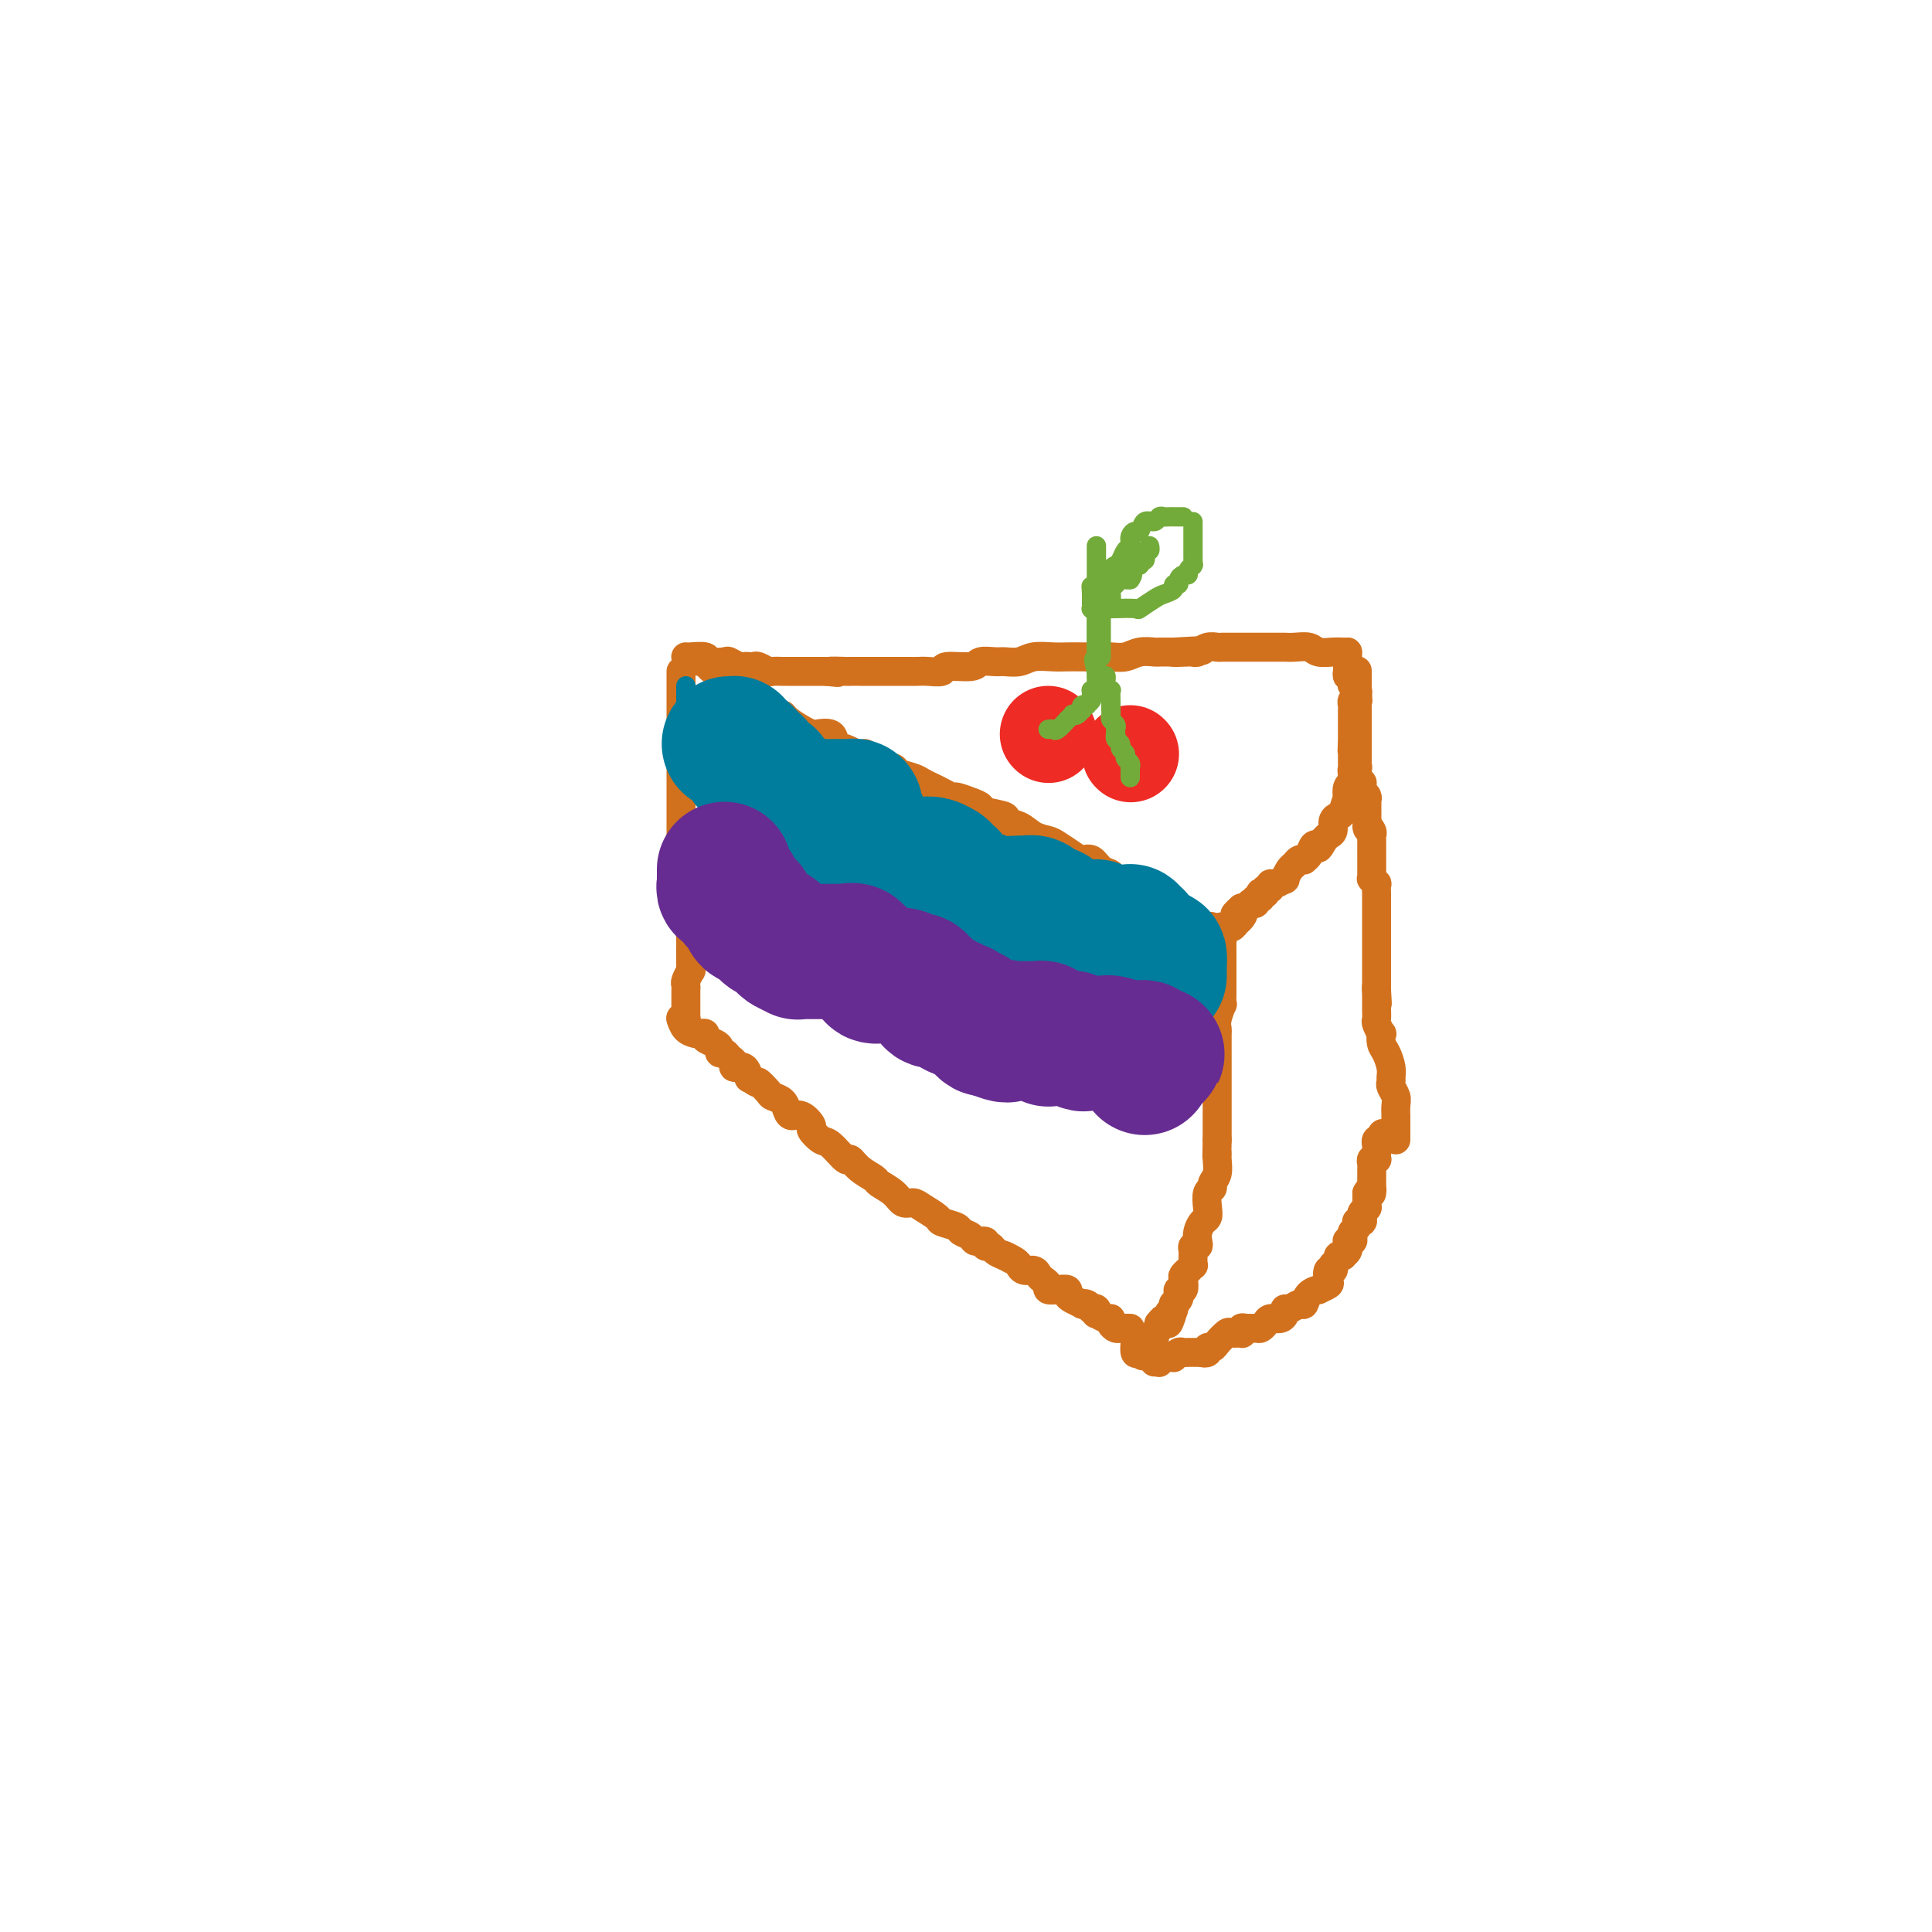 <svg viewBox='0 0 400 400' version='1.1' xmlns='http://www.w3.org/2000/svg' xmlns:xlink='http://www.w3.org/1999/xlink'><g fill='none' stroke='#D2711D' stroke-width='6' stroke-linecap='round' stroke-linejoin='round'><path d='M141,139c-0.000,0.374 -0.000,0.748 0,1c0.000,0.252 0.000,0.383 0,1c-0.000,0.617 -0.000,1.720 0,2c0.000,0.280 0.000,-0.262 0,0c-0.000,0.262 -0.000,1.328 0,2c0.000,0.672 0.000,0.951 0,1c-0.000,0.049 -0.000,-0.133 0,0c0.000,0.133 0.000,0.579 0,1c-0.000,0.421 -0.000,0.816 0,1c0.000,0.184 0.000,0.157 0,1c-0.000,0.843 -0.000,2.557 0,3c0.000,0.443 0.000,-0.384 0,0c-0.000,0.384 -0.000,1.981 0,3c0.000,1.019 0.000,1.462 0,2c-0.000,0.538 -0.000,1.172 0,2c0.000,0.828 0.000,1.849 0,3c-0.000,1.151 -0.000,2.431 0,3c0.000,0.569 0.000,0.426 0,1c-0.000,0.574 -0.001,1.865 0,3c0.001,1.135 0.004,2.116 0,3c-0.004,0.884 -0.016,1.672 0,2c0.016,0.328 0.061,0.195 0,1c-0.061,0.805 -0.226,2.548 0,4c0.226,1.452 0.845,2.613 1,4c0.155,1.387 -0.154,3.001 0,4c0.154,0.999 0.772,1.384 1,2c0.228,0.616 0.065,1.462 0,2c-0.065,0.538 -0.033,0.769 0,1'/><path d='M143,192c0.309,8.587 0.083,3.554 0,2c-0.083,-1.554 -0.022,0.371 0,1c0.022,0.629 0.006,-0.038 0,0c-0.006,0.038 -0.002,0.780 0,1c0.002,0.220 0.000,-0.082 0,0c-0.000,0.082 -0.000,0.548 0,1c0.000,0.452 0.000,0.891 0,1c-0.000,0.109 -0.000,-0.110 0,0c0.000,0.110 0.001,0.549 0,1c-0.001,0.451 -0.004,0.912 0,1c0.004,0.088 0.015,-0.198 0,0c-0.015,0.198 -0.057,0.879 0,1c0.057,0.121 0.211,-0.320 0,0c-0.211,0.320 -0.789,1.399 -1,2c-0.211,0.601 -0.057,0.724 0,1c0.057,0.276 0.015,0.704 0,1c-0.015,0.296 -0.004,0.461 0,1c0.004,0.539 0.002,1.451 0,2c-0.002,0.549 -0.004,0.736 0,1c0.004,0.264 0.015,0.607 0,1c-0.015,0.393 -0.056,0.837 0,1c0.056,0.163 0.207,0.044 0,0c-0.207,-0.044 -0.774,-0.013 -1,0c-0.226,0.013 -0.113,0.006 0,0'/><path d='M141,211c-0.058,-0.197 -0.116,-0.393 0,0c0.116,0.393 0.408,1.376 1,2c0.592,0.624 1.486,0.888 2,1c0.514,0.112 0.650,0.071 1,0c0.350,-0.071 0.916,-0.173 1,0c0.084,0.173 -0.314,0.620 0,1c0.314,0.380 1.341,0.693 2,1c0.659,0.307 0.951,0.607 1,1c0.049,0.393 -0.146,0.880 0,1c0.146,0.120 0.634,-0.128 1,0c0.366,0.128 0.609,0.630 1,1c0.391,0.370 0.928,0.607 1,1c0.072,0.393 -0.321,0.940 0,1c0.321,0.060 1.356,-0.369 2,0c0.644,0.369 0.898,1.534 1,2c0.102,0.466 0.051,0.233 0,0'/><path d='M155,223c2.506,1.975 1.771,0.914 2,1c0.229,0.086 1.423,1.320 2,2c0.577,0.680 0.538,0.807 1,1c0.462,0.193 1.424,0.451 2,1c0.576,0.549 0.765,1.389 1,2c0.235,0.611 0.514,0.994 1,1c0.486,0.006 1.179,-0.366 2,0c0.821,0.366 1.772,1.469 2,2c0.228,0.531 -0.266,0.491 0,1c0.266,0.509 1.291,1.568 2,2c0.709,0.432 1.101,0.238 2,1c0.899,0.762 2.305,2.480 3,3c0.695,0.520 0.679,-0.156 1,0c0.321,0.156 0.978,1.146 2,2c1.022,0.854 2.410,1.573 3,2c0.590,0.427 0.383,0.561 1,1c0.617,0.439 2.057,1.182 3,2c0.943,0.818 1.388,1.711 2,2c0.612,0.289 1.390,-0.025 2,0c0.610,0.025 1.051,0.388 2,1c0.949,0.612 2.405,1.473 3,2c0.595,0.527 0.329,0.720 1,1c0.671,0.280 2.279,0.648 3,1c0.721,0.352 0.557,0.687 1,1c0.443,0.313 1.495,0.605 2,1c0.505,0.395 0.463,0.893 1,1c0.537,0.107 1.652,-0.179 2,0c0.348,0.179 -0.072,0.821 0,1c0.072,0.179 0.635,-0.106 1,0c0.365,0.106 0.533,0.602 1,1c0.467,0.398 1.234,0.699 2,1'/><path d='M208,260c3.144,1.659 0.505,0.305 0,0c-0.505,-0.305 1.125,0.439 2,1c0.875,0.561 0.994,0.938 1,1c0.006,0.062 -0.101,-0.191 0,0c0.101,0.191 0.409,0.824 1,1c0.591,0.176 1.463,-0.107 2,0c0.537,0.107 0.738,0.603 1,1c0.262,0.397 0.586,0.694 1,1c0.414,0.306 0.920,0.621 1,1c0.080,0.379 -0.264,0.822 0,1c0.264,0.178 1.136,0.090 2,0c0.864,-0.090 1.719,-0.181 2,0c0.281,0.181 -0.013,0.636 0,1c0.013,0.364 0.333,0.637 1,1c0.667,0.363 1.680,0.815 2,1c0.320,0.185 -0.054,0.101 0,0c0.054,-0.101 0.537,-0.219 1,0c0.463,0.219 0.907,0.776 1,1c0.093,0.224 -0.165,0.117 0,0c0.165,-0.117 0.752,-0.242 1,0c0.248,0.242 0.157,0.852 0,1c-0.157,0.148 -0.379,-0.167 0,0c0.379,0.167 1.358,0.815 2,1c0.642,0.185 0.945,-0.094 1,0c0.055,0.094 -0.139,0.561 0,1c0.139,0.439 0.612,0.850 1,1c0.388,0.150 0.692,0.040 1,0c0.308,-0.040 0.621,-0.011 1,0c0.379,0.011 0.822,0.003 1,0c0.178,-0.003 0.089,-0.002 0,0'/><path d='M145,137c0.466,0.062 0.932,0.125 1,0c0.068,-0.125 -0.262,-0.437 0,0c0.262,0.437 1.117,1.624 2,2c0.883,0.376 1.795,-0.058 2,0c0.205,0.058 -0.295,0.608 0,1c0.295,0.392 1.386,0.627 2,1c0.614,0.373 0.751,0.884 1,1c0.249,0.116 0.609,-0.162 1,0c0.391,0.162 0.811,0.764 1,1c0.189,0.236 0.146,0.106 0,0c-0.146,-0.106 -0.395,-0.188 0,0c0.395,0.188 1.433,0.647 2,1c0.567,0.353 0.663,0.602 1,1c0.337,0.398 0.915,0.946 1,1c0.085,0.054 -0.322,-0.385 0,0c0.322,0.385 1.372,1.595 2,2c0.628,0.405 0.835,0.004 1,0c0.165,-0.004 0.290,0.389 1,1c0.710,0.611 2.007,1.438 3,2c0.993,0.562 1.684,0.857 2,1c0.316,0.143 0.259,0.132 1,0c0.741,-0.132 2.281,-0.386 3,0c0.719,0.386 0.617,1.412 1,2c0.383,0.588 1.252,0.740 2,1c0.748,0.260 1.374,0.630 2,1'/><path d='M177,156c5.269,2.831 2.441,0.408 2,0c-0.441,-0.408 1.506,1.200 3,2c1.494,0.800 2.536,0.792 3,1c0.464,0.208 0.351,0.633 1,1c0.649,0.367 2.062,0.677 3,1c0.938,0.323 1.401,0.660 2,1c0.599,0.340 1.333,0.682 2,1c0.667,0.318 1.269,0.610 2,1c0.731,0.390 1.593,0.878 2,1c0.407,0.122 0.359,-0.122 1,0c0.641,0.122 1.969,0.610 3,1c1.031,0.390 1.763,0.681 2,1c0.237,0.319 -0.023,0.667 1,1c1.023,0.333 3.328,0.653 4,1c0.672,0.347 -0.288,0.722 0,1c0.288,0.278 1.824,0.459 3,1c1.176,0.541 1.992,1.442 3,2c1.008,0.558 2.210,0.775 3,1c0.790,0.225 1.170,0.459 2,1c0.830,0.541 2.111,1.387 3,2c0.889,0.613 1.387,0.991 2,1c0.613,0.009 1.342,-0.353 2,0c0.658,0.353 1.245,1.419 2,2c0.755,0.581 1.676,0.677 2,1c0.324,0.323 0.050,0.874 0,1c-0.050,0.126 0.124,-0.173 1,0c0.876,0.173 2.456,0.817 3,1c0.544,0.183 0.053,-0.095 0,0c-0.053,0.095 0.332,0.564 1,1c0.668,0.436 1.619,0.839 2,1c0.381,0.161 0.190,0.081 0,0'/><path d='M237,185c9.744,4.724 4.104,2.036 2,1c-2.104,-1.036 -0.672,-0.418 0,0c0.672,0.418 0.582,0.637 1,1c0.418,0.363 1.342,0.872 2,1c0.658,0.128 1.051,-0.123 1,0c-0.051,0.123 -0.546,0.620 0,1c0.546,0.380 2.131,0.641 3,1c0.869,0.359 1.020,0.814 1,1c-0.020,0.186 -0.213,0.103 0,0c0.213,-0.103 0.831,-0.226 1,0c0.169,0.226 -0.110,0.800 0,1c0.110,0.200 0.607,0.024 1,0c0.393,-0.024 0.680,0.102 1,0c0.320,-0.102 0.674,-0.433 1,0c0.326,0.433 0.623,1.632 1,2c0.377,0.368 0.832,-0.093 1,0c0.168,0.093 0.048,0.741 0,1c-0.048,0.259 -0.024,0.130 0,0'/><path d='M142,136c-0.024,-0.008 -0.048,-0.016 0,0c0.048,0.016 0.169,0.056 1,0c0.831,-0.056 2.373,-0.207 3,0c0.627,0.207 0.339,0.774 1,1c0.661,0.226 2.272,0.113 3,0c0.728,-0.113 0.572,-0.227 1,0c0.428,0.227 1.438,0.793 2,1c0.562,0.207 0.674,0.054 1,0c0.326,-0.054 0.865,-0.011 1,0c0.135,0.011 -0.134,-0.011 0,0c0.134,0.011 0.670,0.056 1,0c0.330,-0.056 0.455,-0.211 1,0c0.545,0.211 1.511,0.789 2,1c0.489,0.211 0.502,0.057 1,0c0.498,-0.057 1.480,-0.015 2,0c0.520,0.015 0.579,0.004 1,0c0.421,-0.004 1.206,-0.001 2,0c0.794,0.001 1.598,0.000 2,0c0.402,-0.000 0.400,-0.000 1,0c0.600,0.000 1.800,0.000 3,0'/><path d='M171,139c4.542,0.464 1.397,0.124 1,0c-0.397,-0.124 1.955,-0.033 3,0c1.045,0.033 0.783,0.009 1,0c0.217,-0.009 0.913,-0.002 2,0c1.087,0.002 2.567,0.001 3,0c0.433,-0.001 -0.179,-0.000 0,0c0.179,0.000 1.151,0.000 2,0c0.849,-0.000 1.577,-0.000 2,0c0.423,0.000 0.542,0.001 1,0c0.458,-0.001 1.257,-0.004 2,0c0.743,0.004 1.432,0.016 2,0c0.568,-0.016 1.015,-0.061 2,0c0.985,0.061 2.509,0.227 3,0c0.491,-0.227 -0.049,-0.846 1,-1c1.049,-0.154 3.688,0.156 5,0c1.312,-0.156 1.298,-0.778 2,-1c0.702,-0.222 2.120,-0.046 3,0c0.880,0.046 1.222,-0.040 2,0c0.778,0.040 1.993,0.207 3,0c1.007,-0.207 1.806,-0.787 3,-1c1.194,-0.213 2.784,-0.057 4,0c1.216,0.057 2.058,0.016 3,0c0.942,-0.016 1.984,-0.008 3,0c1.016,0.008 2.006,0.016 3,0c0.994,-0.016 1.991,-0.057 3,0c1.009,0.057 2.028,0.211 3,0c0.972,-0.211 1.896,-0.789 3,-1c1.104,-0.211 2.389,-0.057 3,0c0.611,0.057 0.549,0.015 1,0c0.451,-0.015 1.415,-0.004 2,0c0.585,0.004 0.793,0.002 1,0'/><path d='M243,135c11.257,-0.620 3.400,-0.170 1,0c-2.400,0.170 0.656,0.060 2,0c1.344,-0.060 0.975,-0.069 1,0c0.025,0.069 0.443,0.215 1,0c0.557,-0.215 1.253,-0.790 2,-1c0.747,-0.210 1.545,-0.056 2,0c0.455,0.056 0.569,0.015 1,0c0.431,-0.015 1.181,-0.004 2,0c0.819,0.004 1.707,0.001 2,0c0.293,-0.001 -0.008,-0.000 0,0c0.008,0.000 0.326,0.000 1,0c0.674,-0.000 1.705,-0.000 2,0c0.295,0.000 -0.146,0.000 0,0c0.146,-0.000 0.879,-0.000 1,0c0.121,0.000 -0.371,0.000 0,0c0.371,-0.000 1.604,-0.000 2,0c0.396,0.000 -0.047,0.000 0,0c0.047,-0.000 0.583,-0.001 1,0c0.417,0.001 0.716,0.004 1,0c0.284,-0.004 0.555,-0.015 1,0c0.445,0.015 1.064,0.057 2,0c0.936,-0.057 2.188,-0.211 3,0c0.812,0.211 1.184,0.789 2,1c0.816,0.211 2.074,0.057 3,0c0.926,-0.057 1.518,-0.015 2,0c0.482,0.015 0.852,0.004 1,0c0.148,-0.004 0.074,-0.002 0,0'/><path d='M279,135c0.000,0.447 0.000,0.894 0,1c-0.000,0.106 -0.000,-0.129 0,0c0.000,0.129 0.000,0.622 0,1c-0.000,0.378 -0.001,0.641 0,1c0.001,0.359 0.004,0.813 0,1c-0.004,0.187 -0.015,0.106 0,0c0.015,-0.106 0.056,-0.236 0,0c-0.056,0.236 -0.207,0.837 0,1c0.207,0.163 0.774,-0.114 1,0c0.226,0.114 0.113,0.618 0,1c-0.113,0.382 -0.226,0.641 0,1c0.226,0.359 0.793,0.818 1,1c0.207,0.182 0.056,0.087 0,0c-0.056,-0.087 -0.016,-0.168 0,0c0.016,0.168 0.008,0.584 0,1'/><path d='M281,144c0.309,1.555 0.083,0.943 0,1c-0.083,0.057 -0.022,0.785 0,1c0.022,0.215 0.006,-0.082 0,0c-0.006,0.082 -0.002,0.543 0,1c0.002,0.457 0.000,0.910 0,1c-0.000,0.090 -0.000,-0.183 0,0c0.000,0.183 0.000,0.823 0,1c-0.000,0.177 -0.000,-0.110 0,0c0.000,0.110 0.000,0.615 0,1c-0.000,0.385 -0.000,0.650 0,1c0.000,0.350 0.000,0.787 0,1c-0.000,0.213 -0.000,0.204 0,1c0.000,0.796 0.000,2.398 0,3c-0.000,0.602 -0.000,0.204 0,0c0.000,-0.204 0.001,-0.214 0,0c-0.001,0.214 -0.004,0.652 0,1c0.004,0.348 0.016,0.604 0,1c-0.016,0.396 -0.061,0.931 0,1c0.061,0.069 0.226,-0.327 0,0c-0.226,0.327 -0.844,1.377 -1,2c-0.156,0.623 0.151,0.818 0,1c-0.151,0.182 -0.761,0.349 -1,1c-0.239,0.651 -0.106,1.784 0,2c0.106,0.216 0.187,-0.485 0,0c-0.187,0.485 -0.642,2.157 -1,3c-0.358,0.843 -0.621,0.856 -1,1c-0.379,0.144 -0.875,0.420 -1,1c-0.125,0.580 0.120,1.464 0,2c-0.120,0.536 -0.606,0.725 -1,1c-0.394,0.275 -0.697,0.638 -1,1'/><path d='M274,174c-1.323,2.539 -1.129,1.388 -1,1c0.129,-0.388 0.193,-0.013 0,0c-0.193,0.013 -0.643,-0.337 -1,0c-0.357,0.337 -0.621,1.362 -1,2c-0.379,0.638 -0.875,0.891 -1,1c-0.125,0.109 0.120,0.076 0,0c-0.120,-0.076 -0.605,-0.193 -1,0c-0.395,0.193 -0.701,0.697 -1,1c-0.299,0.303 -0.592,0.406 -1,1c-0.408,0.594 -0.931,1.680 -1,2c-0.069,0.320 0.317,-0.125 0,0c-0.317,0.125 -1.338,0.822 -2,1c-0.662,0.178 -0.966,-0.162 -1,0c-0.034,0.162 0.201,0.827 0,1c-0.201,0.173 -0.837,-0.146 -1,0c-0.163,0.146 0.149,0.756 0,1c-0.149,0.244 -0.757,0.122 -1,0c-0.243,-0.122 -0.122,-0.243 0,0c0.122,0.243 0.244,0.849 0,1c-0.244,0.151 -0.853,-0.152 -1,0c-0.147,0.152 0.167,0.759 0,1c-0.167,0.241 -0.815,0.117 -1,0c-0.185,-0.117 0.094,-0.228 0,0c-0.094,0.228 -0.561,0.793 -1,1c-0.439,0.207 -0.849,0.056 -1,0c-0.151,-0.056 -0.043,-0.016 0,0c0.043,0.016 0.022,0.008 0,0'/><path d='M257,188c-2.643,2.344 -0.751,1.202 0,1c0.751,-0.202 0.360,0.534 0,1c-0.360,0.466 -0.689,0.661 -1,1c-0.311,0.339 -0.606,0.822 -1,1c-0.394,0.178 -0.889,0.052 -1,0c-0.111,-0.052 0.163,-0.029 0,0c-0.163,0.029 -0.762,0.063 -1,0c-0.238,-0.063 -0.115,-0.223 0,0c0.115,0.223 0.223,0.830 0,1c-0.223,0.170 -0.778,-0.098 -1,0c-0.222,0.098 -0.111,0.562 0,1c0.111,0.438 0.222,0.849 0,1c-0.222,0.151 -0.778,0.043 -1,0c-0.222,-0.043 -0.111,-0.022 0,0'/><path d='M253,196c-0.000,0.363 -0.000,0.726 0,1c0.000,0.274 0.000,0.458 0,1c-0.000,0.542 -0.000,1.441 0,2c0.000,0.559 0.000,0.778 0,1c-0.000,0.222 -0.000,0.446 0,1c0.000,0.554 0.001,1.438 0,2c-0.001,0.562 -0.004,0.801 0,1c0.004,0.199 0.015,0.357 0,1c-0.015,0.643 -0.057,1.770 0,2c0.057,0.230 0.211,-0.437 0,0c-0.211,0.437 -0.789,1.979 -1,3c-0.211,1.021 -0.057,1.520 0,2c0.057,0.480 0.015,0.940 0,1c-0.015,0.060 -0.004,-0.279 0,0c0.004,0.279 0.001,1.176 0,2c-0.001,0.824 -0.000,1.576 0,2c0.000,0.424 0.000,0.521 0,1c-0.000,0.479 -0.000,1.340 0,2c0.000,0.660 0.000,1.121 0,2c-0.000,0.879 -0.000,2.178 0,3c0.000,0.822 0.000,1.169 0,2c-0.000,0.831 -0.000,2.147 0,3c0.000,0.853 0.000,1.244 0,2c-0.000,0.756 -0.000,1.878 0,3'/><path d='M252,236c-0.150,6.848 -0.025,3.968 0,3c0.025,-0.968 -0.050,-0.023 0,1c0.050,1.023 0.223,2.126 0,3c-0.223,0.874 -0.844,1.519 -1,2c-0.156,0.481 0.151,0.796 0,1c-0.151,0.204 -0.762,0.295 -1,1c-0.238,0.705 -0.102,2.024 0,3c0.102,0.976 0.172,1.611 0,2c-0.172,0.389 -0.586,0.534 -1,1c-0.414,0.466 -0.829,1.252 -1,2c-0.171,0.748 -0.098,1.457 0,2c0.098,0.543 0.223,0.919 0,1c-0.223,0.081 -0.792,-0.132 -1,0c-0.208,0.132 -0.055,0.609 0,1c0.055,0.391 0.011,0.697 0,1c-0.011,0.303 0.012,0.602 0,1c-0.012,0.398 -0.060,0.895 0,1c0.060,0.105 0.226,-0.180 0,0c-0.226,0.180 -0.844,0.827 -1,1c-0.156,0.173 0.151,-0.126 0,0c-0.151,0.126 -0.759,0.678 -1,1c-0.241,0.322 -0.116,0.415 0,1c0.116,0.585 0.224,1.663 0,2c-0.224,0.337 -0.778,-0.069 -1,0c-0.222,0.069 -0.112,0.611 0,1c0.112,0.389 0.226,0.626 0,1c-0.226,0.374 -0.793,0.885 -1,1c-0.207,0.115 -0.056,-0.165 0,0c0.056,0.165 0.015,0.775 0,1c-0.015,0.225 -0.004,0.064 0,0c0.004,-0.064 0.002,-0.032 0,0'/><path d='M243,271c-1.631,5.576 -1.208,2.015 -1,1c0.208,-1.015 0.200,0.515 0,1c-0.200,0.485 -0.593,-0.077 -1,0c-0.407,0.077 -0.827,0.791 -1,1c-0.173,0.209 -0.099,-0.088 0,0c0.099,0.088 0.223,0.563 0,1c-0.223,0.437 -0.792,0.838 -1,1c-0.208,0.162 -0.056,0.085 0,0c0.056,-0.085 0.015,-0.177 0,0c-0.015,0.177 -0.003,0.622 0,1c0.003,0.378 -0.002,0.690 0,1c0.002,0.310 0.012,0.619 0,1c-0.012,0.381 -0.044,0.834 0,1c0.044,0.166 0.166,0.045 0,0c-0.166,-0.045 -0.619,-0.013 -1,0c-0.381,0.013 -0.691,0.006 -1,0'/><path d='M237,280c-0.884,1.401 -0.093,0.403 0,0c0.093,-0.403 -0.511,-0.211 -1,0c-0.489,0.211 -0.862,0.441 -1,0c-0.138,-0.441 -0.039,-1.555 0,-2c0.039,-0.445 0.020,-0.223 0,0'/><path d='M239,282c0.447,-0.031 0.894,-0.061 1,0c0.106,0.061 -0.130,0.214 0,0c0.130,-0.214 0.626,-0.793 1,-1c0.374,-0.207 0.625,-0.041 1,0c0.375,0.041 0.874,-0.041 1,0c0.126,0.041 -0.121,0.207 0,0c0.121,-0.207 0.611,-0.788 1,-1c0.389,-0.212 0.678,-0.057 1,0c0.322,0.057 0.677,0.015 1,0c0.323,-0.015 0.612,-0.004 1,0c0.388,0.004 0.874,0.001 1,0c0.126,-0.001 -0.107,-0.000 0,0c0.107,0.000 0.553,0.000 1,0'/><path d='M249,280c1.483,-0.326 0.189,-0.142 0,0c-0.189,0.142 0.727,0.241 1,0c0.273,-0.241 -0.097,-0.821 0,-1c0.097,-0.179 0.660,0.043 1,0c0.340,-0.043 0.455,-0.350 1,-1c0.545,-0.650 1.518,-1.642 2,-2c0.482,-0.358 0.471,-0.082 1,0c0.529,0.082 1.599,-0.031 2,0c0.401,0.031 0.135,0.205 0,0c-0.135,-0.205 -0.138,-0.790 0,-1c0.138,-0.210 0.417,-0.046 1,0c0.583,0.046 1.469,-0.025 2,0c0.531,0.025 0.706,0.148 1,0c0.294,-0.148 0.705,-0.565 1,-1c0.295,-0.435 0.473,-0.886 1,-1c0.527,-0.114 1.402,0.109 2,0c0.598,-0.109 0.920,-0.549 1,-1c0.080,-0.451 -0.082,-0.912 0,-1c0.082,-0.088 0.408,0.197 1,0c0.592,-0.197 1.449,-0.875 2,-1c0.551,-0.125 0.796,0.303 1,0c0.204,-0.303 0.366,-1.337 1,-2c0.634,-0.663 1.738,-0.956 2,-1c0.262,-0.044 -0.318,0.161 0,0c0.318,-0.161 1.535,-0.688 2,-1c0.465,-0.312 0.177,-0.410 0,-1c-0.177,-0.590 -0.243,-1.674 0,-2c0.243,-0.326 0.796,0.104 1,0c0.204,-0.104 0.058,-0.744 0,-1c-0.058,-0.256 -0.029,-0.128 0,0'/><path d='M276,262c1.708,-1.997 0.980,-1.989 1,-2c0.020,-0.011 0.790,-0.041 1,0c0.210,0.041 -0.140,0.154 0,0c0.140,-0.154 0.769,-0.576 1,-1c0.231,-0.424 0.062,-0.849 0,-1c-0.062,-0.151 -0.018,-0.027 0,0c0.018,0.027 0.008,-0.045 0,0c-0.008,0.045 -0.016,0.205 0,0c0.016,-0.205 0.056,-0.776 0,-1c-0.056,-0.224 -0.207,-0.101 0,0c0.207,0.101 0.774,0.181 1,0c0.226,-0.181 0.112,-0.623 0,-1c-0.112,-0.377 -0.223,-0.689 0,-1c0.223,-0.311 0.778,-0.622 1,-1c0.222,-0.378 0.111,-0.822 0,-1c-0.111,-0.178 -0.222,-0.090 0,0c0.222,0.090 0.777,0.183 1,0c0.223,-0.183 0.112,-0.641 0,-1c-0.112,-0.359 -0.226,-0.617 0,-1c0.226,-0.383 0.793,-0.890 1,-1c0.207,-0.110 0.056,0.177 0,0c-0.056,-0.177 -0.015,-0.818 0,-1c0.015,-0.182 0.004,0.095 0,0c-0.004,-0.095 -0.001,-0.562 0,-1c0.001,-0.438 0.000,-0.849 0,-1c-0.000,-0.151 -0.000,-0.043 0,0c0.000,0.043 0.000,0.022 0,0'/><path d='M283,247c1.309,-2.277 1.083,-0.470 1,0c-0.083,0.470 -0.022,-0.399 0,-1c0.022,-0.601 0.006,-0.935 0,-1c-0.006,-0.065 -0.001,0.137 0,0c0.001,-0.137 -0.001,-0.615 0,-1c0.001,-0.385 0.004,-0.678 0,-1c-0.004,-0.322 -0.015,-0.674 0,-1c0.015,-0.326 0.057,-0.625 0,-1c-0.057,-0.375 -0.211,-0.826 0,-1c0.211,-0.174 0.789,-0.070 1,0c0.211,0.070 0.056,0.106 0,0c-0.056,-0.106 -0.011,-0.354 0,-1c0.011,-0.646 -0.011,-1.690 0,-2c0.011,-0.310 0.054,0.113 0,0c-0.054,-0.113 -0.207,-0.761 0,-1c0.207,-0.239 0.773,-0.068 1,0c0.227,0.068 0.113,0.034 0,0'/><path d='M286,236c0.467,-1.933 0.133,-1.267 0,-1c-0.133,0.267 -0.067,0.133 0,0'/><path d='M281,139c-0.000,0.044 -0.000,0.088 0,0c0.000,-0.088 0.001,-0.308 0,0c-0.001,0.308 -0.004,1.143 0,2c0.004,0.857 0.015,1.735 0,2c-0.015,0.265 -0.057,-0.084 0,0c0.057,0.084 0.211,0.601 0,1c-0.211,0.399 -0.789,0.680 -1,1c-0.211,0.320 -0.057,0.678 0,1c0.057,0.322 0.015,0.607 0,1c-0.015,0.393 -0.004,0.893 0,1c0.004,0.107 0.001,-0.179 0,0c-0.001,0.179 -0.000,0.822 0,1c0.000,0.178 0.000,-0.110 0,0c-0.000,0.110 -0.000,0.617 0,1c0.000,0.383 0.000,0.641 0,1c-0.000,0.359 -0.000,0.817 0,1c0.000,0.183 0.000,0.090 0,0c-0.000,-0.090 -0.000,-0.178 0,0c0.000,0.178 0.000,0.622 0,1c-0.000,0.378 -0.000,0.689 0,1'/><path d='M280,154c-0.155,2.487 -0.041,1.205 0,1c0.041,-0.205 0.011,0.666 0,1c-0.011,0.334 -0.003,0.132 0,0c0.003,-0.132 0.001,-0.194 0,0c-0.001,0.194 -0.001,0.645 0,1c0.001,0.355 0.004,0.616 0,1c-0.004,0.384 -0.015,0.892 0,1c0.015,0.108 0.057,-0.182 0,0c-0.057,0.182 -0.212,0.837 0,1c0.212,0.163 0.793,-0.167 1,0c0.207,0.167 0.040,0.831 0,1c-0.040,0.169 0.046,-0.158 0,0c-0.046,0.158 -0.222,0.799 0,1c0.222,0.201 0.844,-0.039 1,0c0.156,0.039 -0.154,0.357 0,1c0.154,0.643 0.773,1.611 1,2c0.227,0.389 0.061,0.198 0,0c-0.061,-0.198 -0.016,-0.404 0,0c0.016,0.404 0.004,1.418 0,2c-0.004,0.582 -0.001,0.734 0,1c0.001,0.266 0.000,0.648 0,1c-0.000,0.352 -0.000,0.676 0,1'/><path d='M283,170c0.403,2.654 -0.088,1.288 0,1c0.088,-0.288 0.756,0.500 1,1c0.244,0.500 0.065,0.711 0,1c-0.065,0.289 -0.018,0.656 0,1c0.018,0.344 0.005,0.666 0,1c-0.005,0.334 -0.001,0.680 0,1c0.001,0.320 0.000,0.614 0,1c-0.000,0.386 0.000,0.864 0,1c-0.000,0.136 -0.001,-0.070 0,0c0.001,0.070 0.004,0.415 0,1c-0.004,0.585 -0.015,1.409 0,2c0.015,0.591 0.057,0.950 0,1c-0.057,0.050 -0.211,-0.208 0,0c0.211,0.208 0.789,0.882 1,1c0.211,0.118 0.057,-0.319 0,0c-0.057,0.319 -0.015,1.395 0,2c0.015,0.605 0.004,0.740 0,1c-0.004,0.260 -0.001,0.647 0,1c0.001,0.353 0.000,0.672 0,1c-0.000,0.328 -0.000,0.664 0,1c0.000,0.336 0.000,0.671 0,1c-0.000,0.329 -0.000,0.651 0,1c0.000,0.349 0.000,0.726 0,1c-0.000,0.274 -0.000,0.444 0,1c0.000,0.556 0.000,1.499 0,2c-0.000,0.501 -0.000,0.562 0,1c0.000,0.438 0.000,1.253 0,2c-0.000,0.747 -0.000,1.427 0,2c0.000,0.573 0.000,1.039 0,1c-0.000,-0.039 -0.000,-0.583 0,0c0.000,0.583 0.000,2.291 0,4'/><path d='M285,205c0.309,5.387 0.083,1.354 0,0c-0.083,-1.354 -0.022,-0.030 0,1c0.022,1.030 0.005,1.766 0,2c-0.005,0.234 0.002,-0.034 0,0c-0.002,0.034 -0.015,0.372 0,1c0.015,0.628 0.056,1.548 0,2c-0.056,0.452 -0.208,0.438 0,1c0.208,0.562 0.778,1.701 1,2c0.222,0.299 0.098,-0.243 0,0c-0.098,0.243 -0.170,1.270 0,2c0.170,0.730 0.580,1.165 1,2c0.420,0.835 0.848,2.072 1,3c0.152,0.928 0.027,1.546 0,2c-0.027,0.454 0.045,0.742 0,1c-0.045,0.258 -0.208,0.485 0,1c0.208,0.515 0.788,1.318 1,2c0.212,0.682 0.057,1.243 0,2c-0.057,0.757 -0.015,1.709 0,2c0.015,0.291 0.004,-0.081 0,0c-0.004,0.081 -0.001,0.613 0,1c0.001,0.387 0.000,0.629 0,1c-0.000,0.371 -0.000,0.870 0,1c0.000,0.130 0.000,-0.109 0,0c-0.000,0.109 -0.000,0.565 0,1c0.000,0.435 0.000,0.848 0,1c-0.000,0.152 -0.000,0.043 0,0c0.000,-0.043 0.000,-0.022 0,0'/></g>
<g fill='none' stroke='#EE2B24' stroke-width='20' stroke-linecap='round' stroke-linejoin='round'><path d='M217,152c0.000,0.000 0.100,0.100 0.1,0.1'/><path d='M234,156c0.000,0.000 0.100,0.100 0.1,0.1'/></g>
<g fill='none' stroke='#73AB3A' stroke-width='4' stroke-linecap='round' stroke-linejoin='round'><path d='M217,151c0.372,-0.063 0.745,-0.126 1,0c0.255,0.126 0.393,0.440 1,0c0.607,-0.440 1.682,-1.633 2,-2c0.318,-0.367 -0.121,0.094 0,0c0.121,-0.094 0.803,-0.742 1,-1c0.197,-0.258 -0.092,-0.125 0,0c0.092,0.125 0.565,0.244 1,0c0.435,-0.244 0.834,-0.849 1,-1c0.166,-0.151 0.101,0.153 0,0c-0.101,-0.153 -0.237,-0.762 0,-1c0.237,-0.238 0.848,-0.106 1,0c0.152,0.106 -0.157,0.186 0,0c0.157,-0.186 0.778,-0.637 1,-1c0.222,-0.363 0.045,-0.636 0,-1c-0.045,-0.364 0.040,-0.818 0,-1c-0.040,-0.182 -0.207,-0.090 0,0c0.207,0.090 0.787,0.179 1,0c0.213,-0.179 0.057,-0.625 0,-1c-0.057,-0.375 -0.016,-0.679 0,-1c0.016,-0.321 0.008,-0.661 0,-1'/><path d='M227,140c0.155,-0.996 0.041,-0.988 0,-1c-0.041,-0.012 -0.011,-0.046 0,0c0.011,0.046 0.003,0.171 0,0c-0.003,-0.171 -0.001,-0.637 0,-1c0.001,-0.363 0.000,-0.622 0,-1c-0.000,-0.378 -0.000,-0.876 0,-1c0.000,-0.124 0.000,0.126 0,0c-0.000,-0.126 -0.000,-0.629 0,-1c0.000,-0.371 0.000,-0.611 0,-1c-0.000,-0.389 0.000,-0.928 0,-1c-0.000,-0.072 -0.000,0.321 0,0c0.000,-0.321 0.000,-1.357 0,-2c-0.000,-0.643 -0.000,-0.893 0,-1c0.000,-0.107 0.000,-0.070 0,0c-0.000,0.070 -0.000,0.173 0,0c0.000,-0.173 0.001,-0.621 0,-1c-0.001,-0.379 -0.004,-0.690 0,-1c0.004,-0.310 0.015,-0.618 0,-1c-0.015,-0.382 -0.057,-0.837 0,-1c0.057,-0.163 0.211,-0.032 0,0c-0.211,0.032 -0.789,-0.034 -1,0c-0.211,0.034 -0.057,0.166 0,0c0.057,-0.166 0.015,-0.632 0,-1c-0.015,-0.368 -0.004,-0.637 0,-1c0.004,-0.363 0.001,-0.818 0,-1c-0.001,-0.182 -0.001,-0.091 0,0'/><path d='M226,123c-0.167,-2.833 -0.083,-1.417 0,0'/><path d='M234,161c-0.002,-0.303 -0.005,-0.606 0,-1c0.005,-0.394 0.016,-0.879 0,-1c-0.016,-0.121 -0.061,0.122 0,0c0.061,-0.122 0.228,-0.610 0,-1c-0.228,-0.390 -0.849,-0.682 -1,-1c-0.151,-0.318 0.170,-0.663 0,-1c-0.170,-0.337 -0.830,-0.665 -1,-1c-0.170,-0.335 0.151,-0.677 0,-1c-0.151,-0.323 -0.773,-0.625 -1,-1c-0.227,-0.375 -0.060,-0.821 0,-1c0.060,-0.179 0.012,-0.089 0,0c-0.012,0.089 0.011,0.178 0,0c-0.011,-0.178 -0.055,-0.624 0,-1c0.055,-0.376 0.211,-0.680 0,-1c-0.211,-0.320 -0.789,-0.654 -1,-1c-0.211,-0.346 -0.056,-0.705 0,-1c0.056,-0.295 0.011,-0.526 0,-1c-0.011,-0.474 0.012,-1.193 0,-2c-0.012,-0.807 -0.059,-1.704 0,-2c0.059,-0.296 0.222,0.008 0,0c-0.222,-0.008 -0.830,-0.328 -1,-1c-0.170,-0.672 0.098,-1.697 0,-2c-0.098,-0.303 -0.562,0.115 -1,0c-0.438,-0.115 -0.849,-0.762 -1,-1c-0.151,-0.238 -0.043,-0.068 0,0c0.043,0.068 0.022,0.034 0,0'/><path d='M227,139c-1.083,-3.809 -0.290,-2.331 0,-2c0.290,0.331 0.078,-0.484 0,-1c-0.078,-0.516 -0.021,-0.733 0,-1c0.021,-0.267 0.006,-0.583 0,-1c-0.006,-0.417 -0.001,-0.935 0,-1c0.001,-0.065 0.000,0.323 0,0c-0.000,-0.323 -0.000,-1.357 0,-2c0.000,-0.643 0.000,-0.893 0,-1c-0.000,-0.107 -0.000,-0.070 0,0c0.000,0.070 0.000,0.172 0,0c-0.000,-0.172 -0.000,-0.620 0,-1c0.000,-0.380 0.000,-0.692 0,-1c-0.000,-0.308 -0.000,-0.612 0,-1c0.000,-0.388 0.000,-0.860 0,-1c-0.000,-0.140 -0.000,0.051 0,0c0.000,-0.051 0.000,-0.343 0,-1c-0.000,-0.657 -0.000,-1.678 0,-2c0.000,-0.322 0.000,0.053 0,0c-0.000,-0.053 -0.000,-0.536 0,-1c0.000,-0.464 0.000,-0.908 0,-1c-0.000,-0.092 -0.000,0.167 0,0c0.000,-0.167 0.000,-0.762 0,-1c-0.000,-0.238 -0.000,-0.119 0,0'/><path d='M227,120c0.000,-3.123 0.000,-1.432 0,-1c-0.000,0.432 -0.000,-0.395 0,-1c0.000,-0.605 0.000,-0.989 0,-1c-0.000,-0.011 0.000,0.351 0,0c0.000,-0.351 0.000,-1.414 0,-2c0.000,-0.586 0.000,-0.696 0,-1c0.000,-0.304 0.000,-0.801 0,-1c0.000,-0.199 0.000,-0.099 0,0'/><path d='M228,136c-0.000,-0.300 -0.000,-0.601 0,-1c0.000,-0.399 0.000,-0.898 0,-1c-0.000,-0.102 -0.000,0.193 0,0c0.000,-0.193 0.000,-0.874 0,-1c-0.000,-0.126 -0.000,0.303 0,0c0.000,-0.303 0.000,-1.338 0,-2c-0.000,-0.662 -0.000,-0.951 0,-1c0.000,-0.049 0.000,0.141 0,0c-0.000,-0.141 -0.001,-0.612 0,-1c0.001,-0.388 0.004,-0.692 0,-1c-0.004,-0.308 -0.016,-0.622 0,-1c0.016,-0.378 0.061,-0.822 0,-1c-0.061,-0.178 -0.227,-0.090 0,0c0.227,0.090 0.845,0.181 1,0c0.155,-0.181 -0.155,-0.636 0,-1c0.155,-0.364 0.774,-0.637 1,-1c0.226,-0.363 0.060,-0.814 0,-1c-0.060,-0.186 -0.012,-0.106 0,0c0.012,0.106 -0.012,0.240 0,0c0.012,-0.240 0.059,-0.853 0,-1c-0.059,-0.147 -0.223,0.171 0,0c0.223,-0.171 0.833,-0.830 1,-1c0.167,-0.170 -0.110,0.150 0,0c0.110,-0.150 0.607,-0.771 1,-1c0.393,-0.229 0.684,-0.065 1,0c0.316,0.065 0.658,0.033 1,0'/><path d='M234,120c0.944,-1.342 0.304,-1.197 0,-1c-0.304,0.197 -0.274,0.446 0,0c0.274,-0.446 0.790,-1.588 1,-2c0.210,-0.412 0.112,-0.096 0,0c-0.112,0.096 -0.240,-0.030 0,0c0.240,0.030 0.848,0.214 1,0c0.152,-0.214 -0.152,-0.827 0,-1c0.152,-0.173 0.759,0.094 1,0c0.241,-0.094 0.117,-0.547 0,-1c-0.117,-0.453 -0.227,-0.905 0,-1c0.227,-0.095 0.792,0.167 1,0c0.208,-0.167 0.059,-0.762 0,-1c-0.059,-0.238 -0.030,-0.119 0,0'/><path d='M229,122c0.424,-0.295 0.849,-0.590 1,-1c0.151,-0.410 0.029,-0.935 0,-1c-0.029,-0.065 0.033,0.330 0,0c-0.033,-0.330 -0.163,-1.383 0,-2c0.163,-0.617 0.618,-0.796 1,-1c0.382,-0.204 0.691,-0.432 1,-1c0.309,-0.568 0.618,-1.475 1,-2c0.382,-0.525 0.837,-0.667 1,-1c0.163,-0.333 0.033,-0.858 0,-1c-0.033,-0.142 0.032,0.098 0,0c-0.032,-0.098 -0.159,-0.533 0,-1c0.159,-0.467 0.606,-0.966 1,-1c0.394,-0.034 0.736,0.397 1,0c0.264,-0.397 0.452,-1.623 1,-2c0.548,-0.377 1.457,0.095 2,0c0.543,-0.095 0.719,-0.758 1,-1c0.281,-0.242 0.667,-0.065 1,0c0.333,0.065 0.615,0.017 1,0c0.385,-0.017 0.874,-0.005 1,0c0.126,0.005 -0.111,0.001 0,0c0.111,-0.001 0.568,-0.000 1,0c0.432,0.000 0.838,0.000 1,0c0.162,-0.000 0.081,-0.000 0,0'/><path d='M230,126c0.006,-0.004 0.011,-0.008 0,0c-0.011,0.008 -0.040,0.027 1,0c1.040,-0.027 3.148,-0.101 4,0c0.852,0.101 0.448,0.377 1,0c0.552,-0.377 2.061,-1.407 3,-2c0.939,-0.593 1.309,-0.750 2,-1c0.691,-0.250 1.705,-0.593 2,-1c0.295,-0.407 -0.127,-0.879 0,-1c0.127,-0.121 0.804,0.108 1,0c0.196,-0.108 -0.087,-0.555 0,-1c0.087,-0.445 0.545,-0.890 1,-1c0.455,-0.110 0.906,0.116 1,0c0.094,-0.116 -0.171,-0.572 0,-1c0.171,-0.428 0.778,-0.826 1,-1c0.222,-0.174 0.060,-0.123 0,0c-0.060,0.123 -0.016,0.317 0,0c0.016,-0.317 0.004,-1.145 0,-2c-0.004,-0.855 -0.001,-1.736 0,-2c0.001,-0.264 0.000,0.088 0,0c-0.000,-0.088 -0.000,-0.615 0,-1c0.000,-0.385 0.000,-0.629 0,-1c-0.000,-0.371 -0.000,-0.870 0,-1c0.000,-0.130 0.000,0.110 0,0c-0.000,-0.110 -0.000,-0.568 0,-1c0.000,-0.432 0.000,-0.838 0,-1c-0.000,-0.162 -0.000,-0.081 0,0'/></g>
<g fill='none' stroke='#007C9C' stroke-width='4' stroke-linecap='round' stroke-linejoin='round'><path d='M142,142c0.000,0.416 0.000,0.832 0,1c-0.000,0.168 -0.000,0.088 0,0c0.000,-0.088 0.000,-0.183 0,0c-0.000,0.183 -0.001,0.644 0,1c0.001,0.356 0.003,0.606 0,1c-0.003,0.394 -0.012,0.930 0,1c0.012,0.070 0.044,-0.328 0,0c-0.044,0.328 -0.166,1.380 0,2c0.166,0.620 0.619,0.806 1,1c0.381,0.194 0.691,0.394 1,1c0.309,0.606 0.618,1.616 1,2c0.382,0.384 0.838,0.141 1,0c0.162,-0.141 0.028,-0.178 0,0c-0.028,0.178 0.048,0.573 0,1c-0.048,0.427 -0.219,0.885 0,1c0.219,0.115 0.830,-0.113 1,0c0.170,0.113 -0.099,0.565 0,1c0.099,0.435 0.566,0.852 1,1c0.434,0.148 0.833,0.029 1,0c0.167,-0.029 0.100,0.034 0,0c-0.100,-0.034 -0.233,-0.164 0,0c0.233,0.164 0.832,0.621 1,1c0.168,0.379 -0.095,0.680 0,1c0.095,0.320 0.547,0.660 1,1'/><path d='M151,159c1.647,1.880 1.264,1.078 1,1c-0.264,-0.078 -0.410,0.566 0,1c0.410,0.434 1.377,0.656 2,1c0.623,0.344 0.902,0.810 1,1c0.098,0.190 0.015,0.103 0,0c-0.015,-0.103 0.037,-0.224 0,0c-0.037,0.224 -0.164,0.792 0,1c0.164,0.208 0.617,0.056 1,0c0.383,-0.056 0.694,-0.015 1,0c0.306,0.015 0.606,0.004 1,0c0.394,-0.004 0.880,-0.001 1,0c0.120,0.001 -0.127,0.000 0,0c0.127,-0.000 0.626,-0.000 1,0c0.374,0.000 0.621,0.000 1,0c0.379,-0.000 0.889,-0.000 1,0c0.111,0.000 -0.176,0.000 0,0c0.176,-0.000 0.817,-0.000 1,0c0.183,0.000 -0.092,0.000 0,0c0.092,-0.000 0.549,-0.000 1,0c0.451,0.000 0.894,0.000 1,0c0.106,-0.000 -0.125,-0.000 0,0c0.125,0.000 0.607,0.000 1,0c0.393,-0.000 0.696,-0.000 1,0'/><path d='M167,164c1.924,-0.001 1.235,-0.004 1,0c-0.235,0.004 -0.017,0.016 0,0c0.017,-0.016 -0.167,-0.061 0,0c0.167,0.061 0.686,0.226 1,0c0.314,-0.226 0.423,-0.845 1,-1c0.577,-0.155 1.622,0.155 2,0c0.378,-0.155 0.090,-0.774 0,-1c-0.090,-0.226 0.018,-0.061 0,0c-0.018,0.061 -0.163,0.016 0,0c0.163,-0.016 0.635,-0.004 1,0c0.365,0.004 0.623,0.001 1,0c0.377,-0.001 0.874,-0.000 1,0c0.126,0.000 -0.120,0.000 0,0c0.120,-0.000 0.606,-0.000 1,0c0.394,0.000 0.697,0.000 1,0'/><path d='M177,162c1.547,-0.358 0.415,-0.253 0,0c-0.415,0.253 -0.111,0.655 0,1c0.111,0.345 0.031,0.631 0,1c-0.031,0.369 -0.012,0.819 0,1c0.012,0.181 0.018,0.094 0,0c-0.018,-0.094 -0.061,-0.195 0,0c0.061,0.195 0.227,0.686 0,1c-0.227,0.314 -0.845,0.451 -1,1c-0.155,0.549 0.155,1.510 0,2c-0.155,0.490 -0.774,0.508 -1,1c-0.226,0.492 -0.061,1.456 0,2c0.061,0.544 0.016,0.667 0,1c-0.016,0.333 -0.004,0.877 0,1c0.004,0.123 0.001,-0.174 0,0c-0.001,0.174 -0.000,0.821 0,1c0.000,0.179 0.000,-0.109 0,0c-0.000,0.109 -0.001,0.617 0,1c0.001,0.383 0.003,0.643 0,1c-0.003,0.357 -0.011,0.813 0,1c0.011,0.187 0.042,0.105 0,0c-0.042,-0.105 -0.155,-0.234 0,0c0.155,0.234 0.580,0.832 1,1c0.420,0.168 0.834,-0.095 1,0c0.166,0.095 0.083,0.547 0,1'/><path d='M177,180c-0.065,2.725 -0.228,0.538 0,0c0.228,-0.538 0.849,0.574 1,1c0.151,0.426 -0.166,0.167 0,0c0.166,-0.167 0.814,-0.242 1,0c0.186,0.242 -0.091,0.801 0,1c0.091,0.199 0.550,0.039 1,0c0.450,-0.039 0.890,0.042 1,0c0.110,-0.042 -0.112,-0.207 0,0c0.112,0.207 0.556,0.788 1,1c0.444,0.212 0.888,0.057 1,0c0.112,-0.057 -0.109,-0.015 0,0c0.109,0.015 0.549,0.004 1,0c0.451,-0.004 0.914,-0.001 1,0c0.086,0.001 -0.203,0.000 0,0c0.203,-0.000 0.899,-0.000 1,0c0.101,0.000 -0.392,0.000 0,0c0.392,-0.000 1.671,0.000 2,0c0.329,-0.000 -0.291,-0.000 0,0c0.291,0.000 1.494,0.001 2,0c0.506,-0.001 0.317,-0.004 1,0c0.683,0.004 2.238,0.015 3,0c0.762,-0.015 0.730,-0.057 1,0c0.270,0.057 0.843,0.211 1,0c0.157,-0.211 -0.102,-0.789 0,-1c0.102,-0.211 0.566,-0.057 1,0c0.434,0.057 0.838,0.016 1,0c0.162,-0.016 0.081,-0.008 0,0'/><path d='M198,182c2.492,-0.107 0.720,0.125 0,0c-0.720,-0.125 -0.390,-0.608 0,-1c0.390,-0.392 0.840,-0.694 1,-1c0.160,-0.306 0.029,-0.618 0,-1c-0.029,-0.382 0.044,-0.836 0,-1c-0.044,-0.164 -0.204,-0.038 0,0c0.204,0.038 0.773,-0.013 1,0c0.227,0.013 0.114,0.091 0,0c-0.114,-0.091 -0.228,-0.349 0,-1c0.228,-0.651 0.797,-1.694 1,-2c0.203,-0.306 0.039,0.125 0,0c-0.039,-0.125 0.046,-0.805 0,-1c-0.046,-0.195 -0.222,0.097 0,0c0.222,-0.097 0.843,-0.583 1,-1c0.157,-0.417 -0.150,-0.766 0,-1c0.150,-0.234 0.757,-0.353 1,0c0.243,0.353 0.121,1.176 0,2'/><path d='M203,174c1.013,-1.037 1.046,0.370 1,1c-0.046,0.630 -0.171,0.482 0,1c0.171,0.518 0.638,1.702 1,2c0.362,0.298 0.619,-0.290 1,0c0.381,0.290 0.887,1.457 1,2c0.113,0.543 -0.166,0.460 0,1c0.166,0.540 0.776,1.703 1,2c0.224,0.297 0.060,-0.270 0,0c-0.060,0.270 -0.017,1.378 0,2c0.017,0.622 0.009,0.758 0,1c-0.009,0.242 -0.017,0.590 0,1c0.017,0.410 0.060,0.883 0,1c-0.060,0.117 -0.223,-0.122 0,0c0.223,0.122 0.830,0.606 1,1c0.170,0.394 -0.099,0.697 0,1c0.099,0.303 0.567,0.606 1,1c0.433,0.394 0.832,0.878 1,1c0.168,0.122 0.106,-0.119 0,0c-0.106,0.119 -0.255,0.596 0,1c0.255,0.404 0.913,0.734 1,1c0.087,0.266 -0.398,0.468 0,1c0.398,0.532 1.680,1.396 2,2c0.320,0.604 -0.320,0.950 0,1c0.320,0.050 1.602,-0.197 2,0c0.398,0.197 -0.086,0.837 0,1c0.086,0.163 0.744,-0.153 1,0c0.256,0.153 0.110,0.773 0,1c-0.110,0.227 -0.183,0.061 0,0c0.183,-0.061 0.624,-0.017 1,0c0.376,0.017 0.688,0.009 1,0'/><path d='M219,200c1.251,0.774 0.878,0.207 1,0c0.122,-0.207 0.741,-0.056 1,0c0.259,0.056 0.160,0.015 0,0c-0.160,-0.015 -0.380,-0.004 0,0c0.380,0.004 1.358,0.001 2,0c0.642,-0.001 0.946,0.001 1,0c0.054,-0.001 -0.143,-0.004 0,0c0.143,0.004 0.626,0.016 1,0c0.374,-0.016 0.639,-0.061 1,0c0.361,0.061 0.817,0.227 1,0c0.183,-0.227 0.091,-0.849 0,-1c-0.091,-0.151 -0.182,0.167 0,0c0.182,-0.167 0.636,-0.820 1,-1c0.364,-0.180 0.636,0.111 1,0c0.364,-0.111 0.818,-0.625 1,-1c0.182,-0.375 0.090,-0.612 0,-1c-0.090,-0.388 -0.178,-0.926 0,-1c0.178,-0.074 0.622,0.317 1,0c0.378,-0.317 0.690,-1.340 1,-2c0.310,-0.660 0.618,-0.955 1,-1c0.382,-0.045 0.838,0.161 1,0c0.162,-0.161 0.029,-0.689 0,-1c-0.029,-0.311 0.045,-0.407 0,-1c-0.045,-0.593 -0.208,-1.685 0,-2c0.208,-0.315 0.787,0.146 1,0c0.213,-0.146 0.061,-0.899 0,-1c-0.061,-0.101 -0.030,0.449 0,1'/><path d='M235,188c1.392,-1.516 0.373,0.693 0,2c-0.373,1.307 -0.100,1.712 0,2c0.100,0.288 0.027,0.458 0,1c-0.027,0.542 -0.007,1.454 0,2c0.007,0.546 0.002,0.725 0,1c-0.002,0.275 -0.001,0.647 0,1c0.001,0.353 0.000,0.687 0,1c-0.000,0.313 -0.000,0.606 0,1c0.000,0.394 0.000,0.891 0,1c-0.000,0.109 0.000,-0.170 0,0c-0.000,0.170 -0.000,0.788 0,1c0.000,0.212 0.000,0.016 0,0c-0.000,-0.016 -0.000,0.146 0,1c0.000,0.854 0.001,2.399 0,3c-0.001,0.601 -0.002,0.258 0,0c0.002,-0.258 0.007,-0.432 0,0c-0.007,0.432 -0.027,1.468 0,2c0.027,0.532 0.102,0.560 0,1c-0.102,0.440 -0.382,1.294 0,2c0.382,0.706 1.427,1.265 2,2c0.573,0.735 0.675,1.647 1,2c0.325,0.353 0.874,0.147 1,0c0.126,-0.147 -0.173,-0.235 0,0c0.173,0.235 0.816,0.794 1,1c0.184,0.206 -0.090,0.059 0,0c0.090,-0.059 0.545,-0.029 1,0'/><path d='M241,215c1.095,1.144 0.831,0.503 1,0c0.169,-0.503 0.771,-0.867 1,-1c0.229,-0.133 0.085,-0.035 0,0c-0.085,0.035 -0.111,0.005 0,0c0.111,-0.005 0.359,0.014 1,0c0.641,-0.014 1.674,-0.060 2,0c0.326,0.060 -0.056,0.227 0,0c0.056,-0.227 0.550,-0.849 1,-1c0.450,-0.151 0.856,0.170 1,0c0.144,-0.170 0.024,-0.829 0,-1c-0.024,-0.171 0.046,0.147 0,0c-0.046,-0.147 -0.209,-0.760 0,-1c0.209,-0.240 0.790,-0.107 1,0c0.210,0.107 0.049,0.189 0,0c-0.049,-0.189 0.015,-0.650 0,-1c-0.015,-0.350 -0.107,-0.589 0,-1c0.107,-0.411 0.413,-0.995 0,-2c-0.413,-1.005 -1.547,-2.430 -2,-3c-0.453,-0.570 -0.227,-0.285 0,0'/></g>
<g fill='none' stroke='#007C9C' stroke-width='28' stroke-linecap='round' stroke-linejoin='round'><path d='M151,154c0.436,0.016 0.872,0.033 1,0c0.128,-0.033 -0.054,-0.114 0,0c0.054,0.114 0.342,0.425 1,1c0.658,0.575 1.686,1.416 2,2c0.314,0.584 -0.088,0.911 0,1c0.088,0.089 0.664,-0.060 1,0c0.336,0.060 0.433,0.328 1,1c0.567,0.672 1.606,1.748 2,2c0.394,0.252 0.143,-0.321 0,0c-0.143,0.321 -0.178,1.536 0,2c0.178,0.464 0.570,0.177 1,0c0.430,-0.177 0.899,-0.245 1,0c0.101,0.245 -0.165,0.802 0,1c0.165,0.198 0.761,0.038 1,0c0.239,-0.038 0.119,0.046 0,0c-0.119,-0.046 -0.239,-0.222 0,0c0.239,0.222 0.837,0.843 1,1c0.163,0.157 -0.110,-0.150 0,0c0.110,0.150 0.603,0.757 1,1c0.397,0.243 0.699,0.121 1,0'/><path d='M165,166c2.138,1.796 0.484,0.285 0,0c-0.484,-0.285 0.202,0.656 1,1c0.798,0.344 1.706,0.092 2,0c0.294,-0.092 -0.028,-0.025 0,0c0.028,0.025 0.407,0.007 1,0c0.593,-0.007 1.402,-0.002 2,0c0.598,0.002 0.986,0.001 1,0c0.014,-0.001 -0.346,-0.001 0,0c0.346,0.001 1.400,0.003 2,0c0.600,-0.003 0.748,-0.012 1,0c0.252,0.012 0.607,0.045 1,0c0.393,-0.045 0.823,-0.167 1,0c0.177,0.167 0.099,0.625 0,1c-0.099,0.375 -0.220,0.667 0,1c0.220,0.333 0.781,0.706 1,1c0.219,0.294 0.098,0.509 0,1c-0.098,0.491 -0.171,1.260 0,2c0.171,0.740 0.585,1.452 1,2c0.415,0.548 0.829,0.931 1,1c0.171,0.069 0.098,-0.178 0,0c-0.098,0.178 -0.222,0.780 0,1c0.222,0.220 0.791,0.059 1,0c0.209,-0.059 0.060,-0.017 0,0c-0.060,0.017 -0.030,0.008 0,0'/><path d='M181,177c0.527,1.775 -0.157,1.211 0,1c0.157,-0.211 1.154,-0.071 2,0c0.846,0.071 1.540,0.071 2,0c0.460,-0.071 0.686,-0.215 1,0c0.314,0.215 0.717,0.789 1,1c0.283,0.211 0.448,0.060 1,0c0.552,-0.060 1.493,-0.030 2,0c0.507,0.030 0.581,0.061 1,0c0.419,-0.061 1.183,-0.213 2,0c0.817,0.213 1.686,0.792 2,1c0.314,0.208 0.074,0.045 0,0c-0.074,-0.045 0.017,0.029 0,0c-0.017,-0.029 -0.144,-0.161 0,0c0.144,0.161 0.559,0.617 1,1c0.441,0.383 0.907,0.695 1,1c0.093,0.305 -0.186,0.604 0,1c0.186,0.396 0.838,0.890 1,1c0.162,0.110 -0.165,-0.163 0,0c0.165,0.163 0.820,0.761 1,1c0.180,0.239 -0.117,0.121 0,0c0.117,-0.121 0.649,-0.243 1,0c0.351,0.243 0.523,0.850 1,1c0.477,0.150 1.260,-0.157 2,0c0.740,0.157 1.437,0.778 3,1c1.563,0.222 3.991,0.046 5,0c1.009,-0.046 0.600,0.039 1,0c0.400,-0.039 1.608,-0.203 2,0c0.392,0.203 -0.031,0.772 0,1c0.031,0.228 0.515,0.114 1,0'/><path d='M215,188c5.427,1.863 1.993,1.021 1,1c-0.993,-0.021 0.455,0.778 1,1c0.545,0.222 0.187,-0.133 0,0c-0.187,0.133 -0.205,0.754 0,1c0.205,0.246 0.631,0.119 1,0c0.369,-0.119 0.680,-0.228 1,0c0.320,0.228 0.649,0.793 1,1c0.351,0.207 0.724,0.055 1,0c0.276,-0.055 0.457,-0.015 1,0c0.543,0.015 1.450,0.003 2,0c0.550,-0.003 0.742,0.003 1,0c0.258,-0.003 0.581,-0.015 1,0c0.419,0.015 0.935,0.057 1,0c0.065,-0.057 -0.319,-0.211 0,0c0.319,0.211 1.342,0.789 2,1c0.658,0.211 0.949,0.057 1,0c0.051,-0.057 -0.140,-0.015 0,0c0.140,0.015 0.611,0.003 1,0c0.389,-0.003 0.696,0.003 1,0c0.304,-0.003 0.603,-0.016 1,0c0.397,0.016 0.890,0.059 1,0c0.110,-0.059 -0.164,-0.222 0,0c0.164,0.222 0.766,0.829 1,1c0.234,0.171 0.101,-0.095 0,0c-0.101,0.095 -0.172,0.551 0,1c0.172,0.449 0.585,0.890 1,1c0.415,0.110 0.833,-0.111 1,0c0.167,0.111 0.084,0.556 0,1'/><path d='M237,197c3.585,1.324 1.549,0.133 1,0c-0.549,-0.133 0.389,0.791 1,1c0.611,0.209 0.896,-0.298 1,0c0.104,0.298 0.028,1.399 0,2c-0.028,0.601 -0.008,0.700 0,1c0.008,0.300 0.002,0.800 0,1c-0.002,0.200 -0.001,0.100 0,0'/></g>
<g fill='none' stroke='#672C91' stroke-width='28' stroke-linecap='round' stroke-linejoin='round'><path d='M150,180c0.002,0.332 0.005,0.663 0,1c-0.005,0.337 -0.016,0.679 0,1c0.016,0.321 0.061,0.621 0,1c-0.061,0.379 -0.227,0.835 0,1c0.227,0.165 0.847,0.037 1,0c0.153,-0.037 -0.161,0.016 0,0c0.161,-0.016 0.798,-0.102 1,0c0.202,0.102 -0.031,0.393 0,1c0.031,0.607 0.327,1.530 1,2c0.673,0.470 1.723,0.488 2,1c0.277,0.512 -0.220,1.517 0,2c0.220,0.483 1.157,0.444 2,1c0.843,0.556 1.593,1.708 2,2c0.407,0.292 0.473,-0.276 1,0c0.527,0.276 1.516,1.394 2,2c0.484,0.606 0.463,0.698 1,1c0.537,0.302 1.631,0.813 2,1c0.369,0.187 0.013,0.050 0,0c-0.013,-0.050 0.316,-0.013 1,0c0.684,0.013 1.723,0.004 2,0c0.277,-0.004 -0.206,-0.001 0,0c0.206,0.001 1.103,0.000 2,0c0.897,-0.000 1.796,-0.000 2,0c0.204,0.000 -0.285,0.000 0,0c0.285,-0.000 1.346,-0.000 2,0c0.654,0.000 0.901,0.000 1,0c0.099,-0.000 0.049,-0.000 0,0'/><path d='M175,197c2.639,0.637 1.235,0.230 1,0c-0.235,-0.230 0.698,-0.283 1,0c0.302,0.283 -0.026,0.903 0,1c0.026,0.097 0.405,-0.328 1,0c0.595,0.328 1.405,1.409 2,2c0.595,0.591 0.974,0.693 1,1c0.026,0.307 -0.302,0.818 0,1c0.302,0.182 1.233,0.034 2,0c0.767,-0.034 1.371,0.047 2,0c0.629,-0.047 1.282,-0.221 2,0c0.718,0.221 1.502,0.837 2,1c0.498,0.163 0.711,-0.128 1,0c0.289,0.128 0.655,0.674 1,1c0.345,0.326 0.670,0.431 1,1c0.330,0.569 0.666,1.601 1,2c0.334,0.399 0.668,0.163 1,0c0.332,-0.163 0.662,-0.254 1,0c0.338,0.254 0.683,0.853 1,1c0.317,0.147 0.606,-0.158 1,0c0.394,0.158 0.893,0.778 1,1c0.107,0.222 -0.179,0.045 0,0c0.179,-0.045 0.821,0.044 1,0c0.179,-0.044 -0.107,-0.219 0,0c0.107,0.219 0.606,0.833 1,1c0.394,0.167 0.683,-0.113 1,0c0.317,0.113 0.662,0.618 1,1c0.338,0.382 0.668,0.641 1,1c0.332,0.359 0.666,0.817 1,1c0.334,0.183 0.667,0.092 1,0'/><path d='M205,213c5.289,2.475 3.511,0.663 3,0c-0.511,-0.663 0.244,-0.178 1,0c0.756,0.178 1.512,0.048 2,0c0.488,-0.048 0.708,-0.014 1,0c0.292,0.014 0.656,0.008 1,0c0.344,-0.008 0.666,-0.017 1,0c0.334,0.017 0.678,0.061 1,0c0.322,-0.061 0.623,-0.227 1,0c0.377,0.227 0.830,0.845 1,1c0.170,0.155 0.056,-0.155 0,0c-0.056,0.155 -0.054,0.774 0,1c0.054,0.226 0.160,0.060 1,0c0.840,-0.060 2.414,-0.012 3,0c0.586,0.012 0.184,-0.011 0,0c-0.184,0.011 -0.149,0.055 0,0c0.149,-0.055 0.412,-0.211 1,0c0.588,0.211 1.503,0.788 2,1c0.497,0.212 0.577,0.061 1,0c0.423,-0.061 1.188,-0.030 2,0c0.812,0.030 1.671,0.060 2,0c0.329,-0.060 0.127,-0.209 1,0c0.873,0.209 2.822,0.778 4,1c1.178,0.222 1.586,0.098 2,0c0.414,-0.098 0.832,-0.171 1,0c0.168,0.171 0.084,0.585 0,1'/><path d='M237,218c4.951,0.668 1.327,-0.161 0,0c-1.327,0.161 -0.357,1.313 0,2c0.357,0.687 0.102,0.911 0,1c-0.102,0.089 -0.051,0.045 0,0'/></g>
</svg>